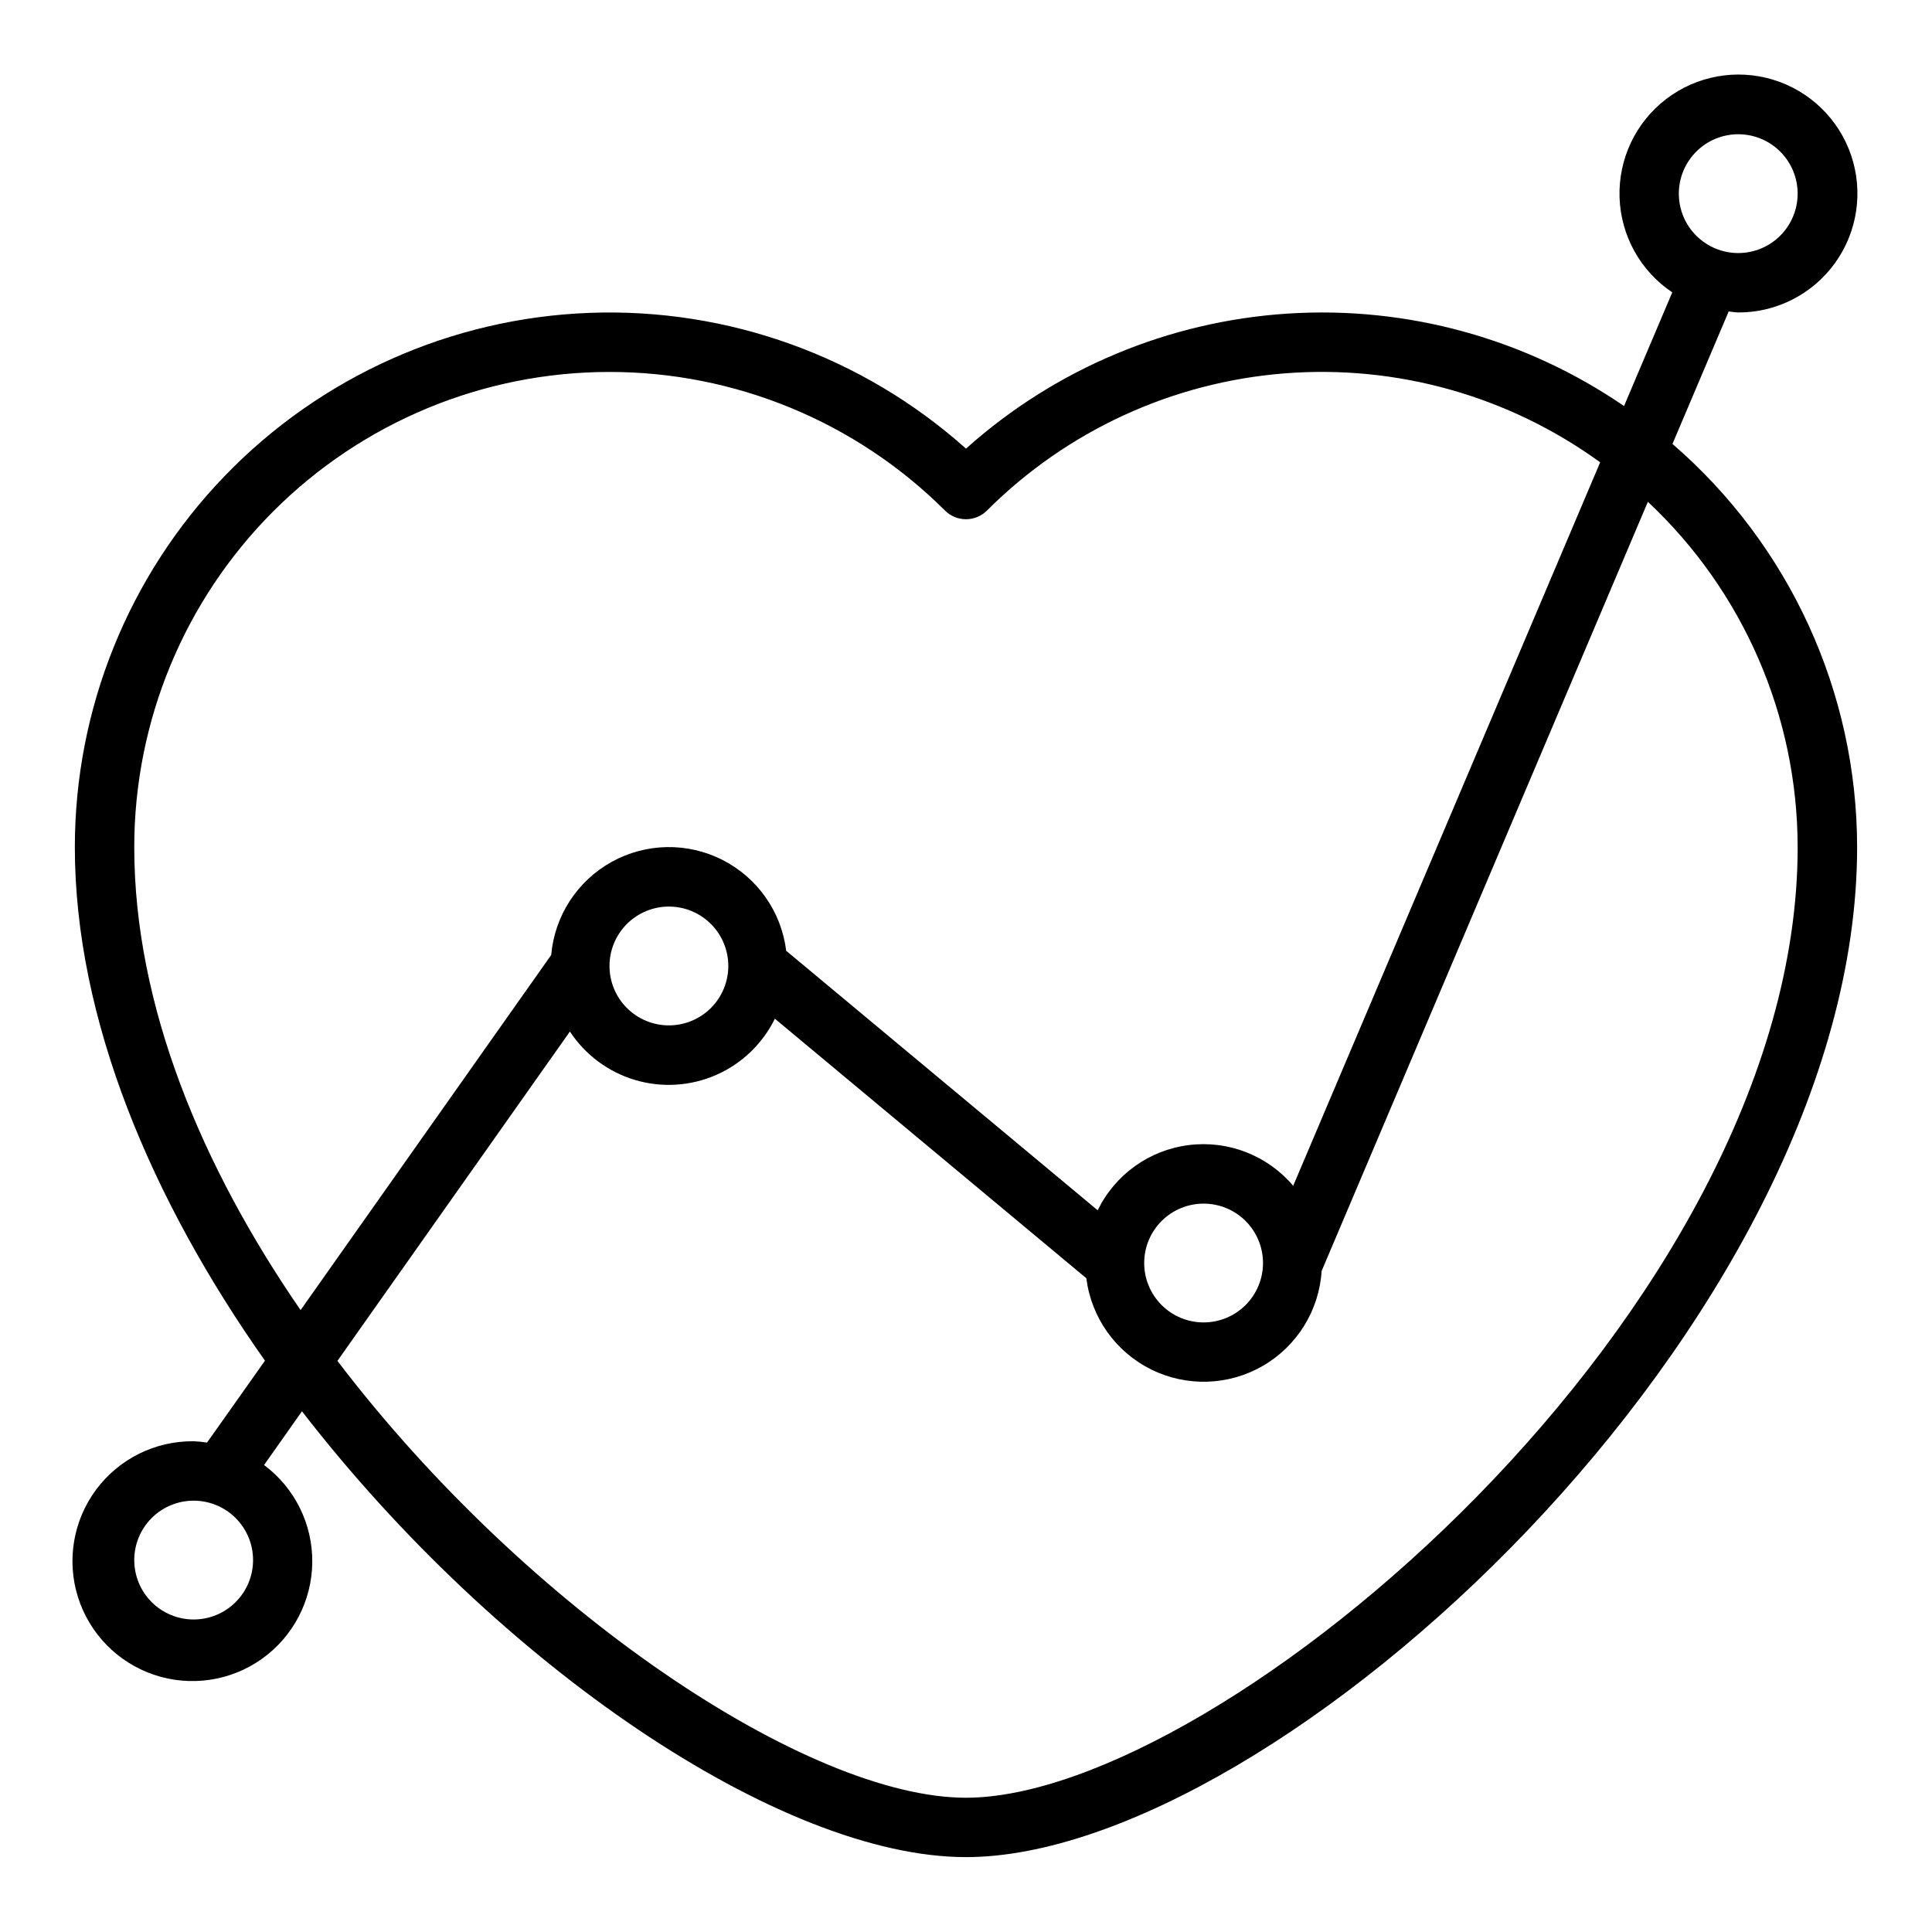 <?xml version="1.0" encoding="UTF-8"?>
<!-- Uploaded to: ICON Repo, www.iconrepo.com, Generator: ICON Repo Mixer Tools -->
<svg fill="#000000" width="800px" height="800px" version="1.1" viewBox="144 144 512 512" xmlns="http://www.w3.org/2000/svg">
 <path d="m604.67 226.81c10.164 0.016 19.711-4.875 25.645-13.129 5.93-8.258 7.516-18.867 4.262-28.496-3.258-9.629-10.957-17.098-20.684-20.062-9.723-2.961-20.277-1.051-28.352 5.129-8.07 6.18-12.664 15.871-12.344 26.035 0.324 10.16 5.523 19.539 13.973 25.195l-12.785 30.125c-26.133-17.918-57.523-26.547-89.145-24.5-31.621 2.047-61.641 14.648-85.242 35.789-27.332-24.445-63.078-37.344-99.723-35.984-36.645 1.359-71.336 16.875-96.777 43.281-25.445 26.402-39.66 61.645-39.664 98.316 0 45.801 20.469 93.676 50.383 136.09l-15.352 21.703c-1.172-0.184-2.356-0.305-3.543-0.355-10.168-0.109-19.777 4.656-25.844 12.816-6.07 8.16-7.863 18.734-4.832 28.441 3.035 9.707 10.531 17.375 20.168 20.629 9.633 3.254 20.246 1.699 28.543-4.18 8.297-5.883 13.277-15.379 13.398-25.547 0.125-10.168-4.629-19.781-12.781-25.859l10.051-14.242c52.223 67.535 126.93 118.15 175.97 118.15 82.098 0 236.16-141.79 236.16-267.65-0.023-41.035-17.883-80.031-48.934-106.86l14.895-35.102c0.859 0.07 1.676 0.258 2.551 0.258zm-409.35 346.37c-4.176 0-8.18-1.66-11.133-4.613-2.949-2.953-4.609-6.957-4.609-11.133s1.66-8.18 4.609-11.133c2.953-2.949 6.957-4.609 11.133-4.609s8.184 1.66 11.133 4.609c2.953 2.953 4.613 6.957 4.613 11.133s-1.66 8.18-4.613 11.133c-2.949 2.953-6.957 4.613-11.133 4.613zm28.34-81.988c-26.211-38.027-44.082-80.719-44.082-122.68 0.004-33.379 13.254-65.391 36.844-89.004 23.59-23.617 55.586-36.902 88.965-36.938 33.379-0.039 65.406 13.172 89.051 36.734 3.07 3.062 8.043 3.062 11.113 0 21.137-21.125 49.109-34.016 78.898-36.359s59.438 6.016 83.613 23.574l-81.352 191.73c-6.801-8.043-17.211-12.102-27.664-10.793-10.453 1.309-19.535 7.809-24.148 17.281l-82.547-68.77c-1.273-10.332-7.598-19.352-16.875-24.074-9.273-4.723-20.289-4.527-29.395 0.523-9.102 5.051-15.098 14.289-16.004 24.66zm255.05-12.477c0 4.176-1.66 8.18-4.609 11.133-2.953 2.953-6.961 4.609-11.133 4.609-4.176 0-8.184-1.656-11.133-4.609-2.953-2.953-4.613-6.957-4.613-11.133s1.66-8.18 4.613-11.133c2.949-2.953 6.957-4.609 11.133-4.609 4.172 0 8.18 1.656 11.133 4.609 2.949 2.953 4.609 6.957 4.609 11.133zm-141.7-78.719c0 4.176-1.66 8.18-4.613 11.133-2.953 2.949-6.957 4.609-11.133 4.609-4.176 0-8.18-1.66-11.133-4.609-2.953-2.953-4.609-6.957-4.609-11.133s1.656-8.18 4.609-11.133c2.953-2.953 6.957-4.613 11.133-4.613 4.176 0 8.18 1.66 11.133 4.613 2.953 2.953 4.613 6.957 4.613 11.133zm283.39-31.488c0 122.8-152.95 251.91-220.42 251.91-41.66 0-115.85-49.223-166.56-115.77l61.613-87.285-0.004-0.004c4.062 6.191 10.184 10.742 17.281 12.852 7.098 2.106 14.711 1.629 21.492-1.344 6.777-2.973 12.285-8.254 15.547-14.898l82.547 68.785h-0.004c1.309 10.41 7.746 19.477 17.141 24.148 9.398 4.672 20.512 4.328 29.602-0.914 9.09-5.246 14.949-14.691 15.613-25.164l86.457-203.84c25.312 23.715 39.676 56.848 39.691 91.531zm-31.492-173.19c0-4.176 1.66-8.18 4.613-11.133 2.953-2.949 6.957-4.609 11.133-4.609s8.18 1.66 11.133 4.609c2.953 2.953 4.609 6.957 4.609 11.133s-1.656 8.184-4.609 11.133c-2.953 2.953-6.957 4.613-11.133 4.613s-8.18-1.66-11.133-4.613c-2.953-2.949-4.613-6.957-4.613-11.133z"/>
</svg>